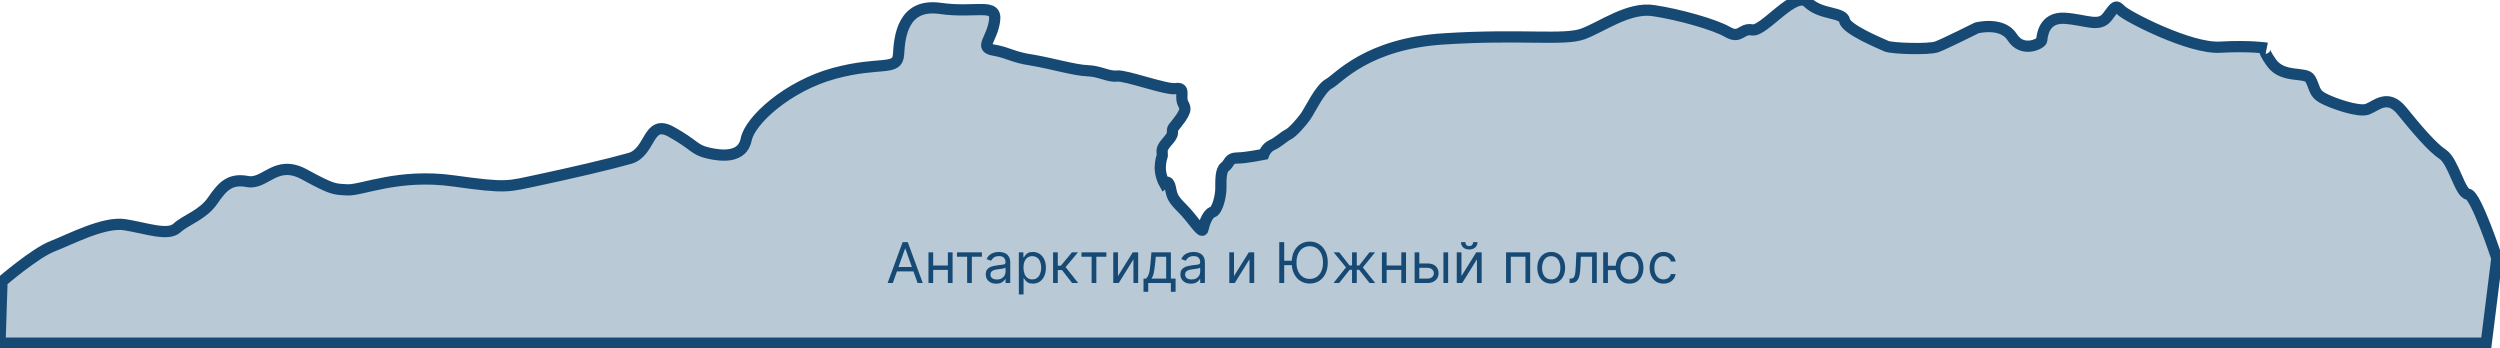 <svg width="445" height="62" viewBox="0 0 445 62" fill="none" xmlns="http://www.w3.org/2000/svg">
<path d="M0.355 50.098C0.355 50.098 6.263 45.018 9.336 43.837C12.408 42.655 18.494 39.406 22.217 39.997C25.939 40.587 29.897 42.064 31.492 40.587C33.088 39.111 36.101 38.284 37.874 35.684C39.647 33.086 41.006 31.727 44.078 32.318C47.21 32.909 49.1 28.301 54.123 31.018C59.145 33.735 59.381 33.677 61.863 33.795C64.403 33.913 70.962 30.841 80.711 32.2C90.401 33.559 90.342 33.204 95.955 32.022C101.509 30.841 108.422 29.246 112.144 28.183C115.926 27.061 115.217 21.094 119.471 23.457C123.726 25.82 123.489 26.647 126.03 27.237C128.57 27.828 132.174 28.124 132.825 24.816C133.474 21.449 140.21 15.306 148.482 13.061C156.754 10.816 159.767 12.765 159.945 9.635C160.122 6.504 160.713 0.597 167.271 1.483C173.83 2.428 177.552 0.361 177.02 3.787C176.489 7.213 174.243 8.453 176.902 8.926C179.62 9.399 180.152 10.166 183.697 10.698C187.242 11.289 191.378 12.529 193.565 12.588C195.751 12.647 197.287 13.711 198.823 13.533C200.359 13.357 207.567 16.015 209.222 15.778C210.876 15.542 210.226 16.664 210.404 17.846C210.581 18.968 211.585 18.968 210.167 21.035C208.69 23.103 208.69 22.571 208.69 23.635C208.69 24.698 206.74 25.761 206.858 27.001C206.977 28.242 206.74 27.533 206.563 29.246C206.327 30.959 207.213 32.554 207.213 32.554C207.213 32.554 208.04 31.846 208.336 33.44C208.631 35.035 208.808 35.448 210.522 37.161C212.236 38.874 213.949 41.71 214.126 40.824C214.304 39.938 214.894 38.048 215.839 37.752C216.726 37.457 217.317 34.858 217.317 33.499C217.317 32.14 217.257 30.309 218.026 29.719C218.853 29.128 218.676 28.124 220.212 28.124C221.748 28.124 224.939 27.474 224.939 27.474C224.939 27.474 225.353 26.293 226.416 25.82C227.479 25.348 228.484 24.343 229.311 23.93C230.138 23.517 231.615 21.803 232.384 20.74C233.151 19.677 234.983 15.719 236.579 14.892C238.174 14.065 243.255 7.744 257.081 6.917C270.907 6.031 278.411 7.272 281.779 6.031C285.147 4.791 289.933 1.188 294.364 1.896C298.736 2.547 305.118 4.318 307.481 5.677C309.845 7.035 309.845 4.968 311.913 5.322C313.981 5.677 319.475 -1.825 321.779 0.42C324.143 2.723 328.043 2.074 328.338 3.669C328.634 5.264 334.897 7.804 335.783 8.217C336.67 8.63 343.287 8.867 344.764 8.335C346.182 7.804 351.854 4.968 351.854 4.968C351.854 4.968 356.404 3.787 358.176 6.622C359.949 9.457 363.376 7.804 363.435 7.154C363.494 6.504 363.73 3.019 367.512 3.255C371.293 3.491 373.657 4.968 375.134 2.959C376.611 0.952 376.611 0.892 377.616 1.896C378.621 2.901 389.846 8.749 395.223 8.394C400.6 8.099 403.436 8.572 403.436 8.572C403.436 8.572 402.255 8.276 404.323 11.17C406.391 14.065 410.467 12.647 411.236 14.065C412.063 15.542 411.826 16.546 413.422 17.432C415.017 18.318 419.803 20.031 421.398 19.441C422.994 18.85 425.002 16.605 427.545 19.736C430.082 22.867 432.92 26.233 434.812 27.474C436.704 28.714 437.884 34.444 439.3 34.562C440.722 34.681 444.44 45.964 444.44 45.964L442.548 61.085H0L0.355 50.098Z" fill="#164A74" fill-opacity="0.3" stroke="#164A74" stroke-width="2"/>
<path d="M158.923 50.372H158L160.67 43.099H161.58L164.25 50.372H163.327L161.153 44.25H161.097L158.923 50.372ZM159.264 47.531H162.986V48.312H159.264V47.531Z" fill="#164A74"/>
<path d="M168.92 47.261V48.043H165.908V47.261H168.92ZM166.107 44.918V50.372H165.269V44.918H166.107ZM169.559 44.918V50.372H168.721V44.918H169.559Z" fill="#164A74"/>
<path d="M170.347 45.699V44.918H174.779V45.699H172.989V50.372H172.151V45.699H170.347Z" fill="#164A74"/>
<path d="M177.324 50.5C176.978 50.5 176.664 50.435 176.382 50.305C176.101 50.172 175.877 49.981 175.711 49.733C175.546 49.482 175.463 49.179 175.463 48.824C175.463 48.511 175.524 48.258 175.647 48.064C175.77 47.867 175.935 47.714 176.141 47.602C176.347 47.491 176.574 47.408 176.823 47.354C177.074 47.297 177.326 47.252 177.579 47.219C177.911 47.176 178.179 47.144 178.385 47.123C178.594 47.099 178.745 47.06 178.84 47.006C178.937 46.951 178.985 46.856 178.985 46.722V46.693C178.985 46.343 178.89 46.071 178.698 45.876C178.508 45.682 178.221 45.585 177.835 45.585C177.435 45.585 177.121 45.673 176.894 45.848C176.667 46.023 176.507 46.21 176.414 46.409L175.619 46.125C175.761 45.794 175.95 45.535 176.187 45.351C176.426 45.164 176.687 45.034 176.968 44.96C177.252 44.885 177.532 44.847 177.806 44.847C177.982 44.847 178.183 44.868 178.41 44.91C178.64 44.951 178.861 45.035 179.074 45.163C179.29 45.291 179.468 45.483 179.61 45.742C179.752 45.999 179.824 46.345 179.824 46.778V50.372H178.985V49.633H178.943C178.886 49.752 178.791 49.879 178.659 50.014C178.526 50.148 178.35 50.263 178.13 50.358C177.909 50.453 177.641 50.5 177.324 50.5ZM177.451 49.747C177.783 49.747 178.062 49.682 178.289 49.552C178.519 49.422 178.692 49.254 178.808 49.048C178.926 48.842 178.985 48.625 178.985 48.398V47.631C178.95 47.673 178.872 47.712 178.751 47.748C178.633 47.781 178.495 47.811 178.339 47.837C178.185 47.86 178.035 47.882 177.888 47.901C177.744 47.917 177.627 47.931 177.537 47.943C177.319 47.972 177.115 48.018 176.926 48.082C176.739 48.143 176.587 48.237 176.471 48.362C176.358 48.485 176.301 48.653 176.301 48.867C176.301 49.158 176.408 49.378 176.624 49.527C176.842 49.674 177.118 49.747 177.451 49.747Z" fill="#164A74"/>
<path d="M181.353 52.418V44.918H182.163V45.784H182.262C182.324 45.689 182.409 45.569 182.518 45.422C182.629 45.273 182.788 45.14 182.994 45.024C183.202 44.906 183.484 44.847 183.839 44.847C184.298 44.847 184.703 44.961 185.053 45.191C185.404 45.421 185.677 45.746 185.874 46.168C186.07 46.589 186.169 47.086 186.169 47.659C186.169 48.237 186.07 48.737 185.874 49.161C185.677 49.583 185.405 49.909 185.057 50.141C184.709 50.371 184.308 50.486 183.853 50.486C183.503 50.486 183.222 50.428 183.012 50.312C182.801 50.193 182.639 50.06 182.525 49.91C182.411 49.759 182.324 49.633 182.262 49.534H182.191V52.418H181.353ZM182.177 47.645C182.177 48.057 182.237 48.42 182.358 48.735C182.479 49.048 182.655 49.293 182.887 49.47C183.119 49.645 183.403 49.733 183.74 49.733C184.09 49.733 184.382 49.641 184.617 49.456C184.853 49.269 185.031 49.018 185.149 48.703C185.27 48.386 185.33 48.033 185.33 47.645C185.33 47.261 185.271 46.916 185.153 46.608C185.037 46.298 184.86 46.053 184.624 45.873C184.389 45.691 184.095 45.599 183.74 45.599C183.399 45.599 183.112 45.686 182.88 45.859C182.648 46.029 182.473 46.268 182.355 46.576C182.236 46.881 182.177 47.238 182.177 47.645Z" fill="#164A74"/>
<path d="M187.447 50.372V44.918H188.285V47.29H188.839L190.799 44.918H191.879L189.677 47.545L191.907 50.372H190.828L189.038 48.071H188.285V50.372H187.447Z" fill="#164A74"/>
<path d="M192.506 45.699V44.918H196.937V45.699H195.148V50.372H194.309V45.699H192.506Z" fill="#164A74"/>
<path d="M198.998 49.136L201.626 44.918H202.592V50.372H201.754V46.153L199.14 50.372H198.16V44.918H198.998V49.136Z" fill="#164A74"/>
<path d="M203.544 51.935V49.591H203.999C204.11 49.475 204.206 49.349 204.286 49.215C204.367 49.08 204.437 48.92 204.496 48.735C204.557 48.548 204.61 48.321 204.652 48.053C204.695 47.783 204.733 47.458 204.766 47.077L204.95 44.918H208.416V49.591H209.254V51.935H208.416V50.372H204.382V51.935H203.544ZM204.95 49.591H207.578V45.699H205.732L205.59 47.077C205.53 47.647 205.457 48.146 205.369 48.572C205.282 48.998 205.142 49.338 204.95 49.591Z" fill="#164A74"/>
<path d="M211.972 50.5C211.626 50.5 211.313 50.435 211.031 50.305C210.749 50.172 210.525 49.981 210.36 49.733C210.194 49.482 210.111 49.179 210.111 48.824C210.111 48.511 210.173 48.258 210.296 48.064C210.419 47.867 210.583 47.714 210.789 47.602C210.995 47.491 211.223 47.408 211.471 47.354C211.722 47.297 211.974 47.252 212.228 47.219C212.559 47.176 212.828 47.144 213.034 47.123C213.242 47.099 213.394 47.06 213.488 47.006C213.585 46.951 213.634 46.856 213.634 46.722V46.693C213.634 46.343 213.538 46.071 213.346 45.876C213.157 45.682 212.869 45.585 212.483 45.585C212.083 45.585 211.77 45.673 211.542 45.848C211.315 46.023 211.155 46.21 211.063 46.409L210.267 46.125C210.409 45.794 210.599 45.535 210.836 45.351C211.075 45.164 211.335 45.034 211.617 44.96C211.901 44.885 212.18 44.847 212.455 44.847C212.63 44.847 212.831 44.868 213.059 44.91C213.288 44.951 213.51 45.035 213.723 45.163C213.938 45.291 214.117 45.483 214.259 45.742C214.401 45.999 214.472 46.345 214.472 46.778V50.372H213.634V49.633H213.591C213.534 49.752 213.44 49.879 213.307 50.014C213.175 50.148 212.998 50.263 212.778 50.358C212.558 50.453 212.289 50.5 211.972 50.5ZM212.1 49.747C212.431 49.747 212.711 49.682 212.938 49.552C213.167 49.422 213.34 49.254 213.456 49.048C213.575 48.842 213.634 48.625 213.634 48.398V47.631C213.598 47.673 213.52 47.712 213.4 47.748C213.281 47.781 213.144 47.811 212.988 47.837C212.834 47.86 212.683 47.882 212.537 47.901C212.392 47.917 212.275 47.931 212.185 47.943C211.967 47.972 211.764 48.018 211.574 48.082C211.387 48.143 211.236 48.237 211.12 48.362C211.006 48.485 210.949 48.653 210.949 48.867C210.949 49.158 211.057 49.378 211.272 49.527C211.49 49.674 211.766 49.747 212.1 49.747Z" fill="#164A74"/>
<path d="M219.652 49.136L222.28 44.918H223.246V50.372H222.408V46.153L219.794 50.372H218.814V44.918H219.652V49.136Z" fill="#164A74"/>
<path d="M228.588 43.099V50.372H227.707V43.099H228.588ZM230.175 46.409V47.19H227.949V46.409H230.175ZM236.343 46.736C236.343 47.503 236.205 48.166 235.928 48.724C235.651 49.283 235.271 49.714 234.788 50.017C234.305 50.32 233.753 50.472 233.133 50.472C232.513 50.472 231.961 50.32 231.478 50.017C230.995 49.714 230.615 49.283 230.338 48.724C230.061 48.166 229.923 47.503 229.923 46.736C229.923 45.969 230.061 45.306 230.338 44.747C230.615 44.188 230.995 43.758 231.478 43.455C231.961 43.151 232.513 43 233.133 43C233.753 43 234.305 43.151 234.788 43.455C235.271 43.758 235.651 44.188 235.928 44.747C236.205 45.306 236.343 45.969 236.343 46.736ZM235.491 46.736C235.491 46.106 235.386 45.575 235.175 45.141C234.967 44.708 234.684 44.38 234.326 44.158C233.971 43.935 233.574 43.824 233.133 43.824C232.693 43.824 232.294 43.935 231.936 44.158C231.581 44.38 231.298 44.708 231.088 45.141C230.879 45.575 230.775 46.106 230.775 46.736C230.775 47.365 230.879 47.897 231.088 48.33C231.298 48.764 231.581 49.091 231.936 49.314C232.294 49.536 232.693 49.648 233.133 49.648C233.574 49.648 233.971 49.536 234.326 49.314C234.684 49.091 234.967 48.764 235.175 48.33C235.386 47.897 235.491 47.365 235.491 46.736Z" fill="#164A74"/>
<path d="M237.37 50.372L239.586 47.602L237.398 44.918H238.392L240.211 47.247H240.665V44.918H241.503V47.247H241.944L243.762 44.918H244.756L242.583 47.602L244.784 50.372H243.776L241.929 48.028H241.503V50.372H240.665V48.028H240.239L238.378 50.372H237.37Z" fill="#164A74"/>
<path d="M249.633 47.261V48.043H246.621V47.261H249.633ZM246.82 44.918V50.372H245.982V44.918H246.82ZM250.272 44.918V50.372H249.434V44.918H250.272Z" fill="#164A74"/>
<path d="M252.527 46.892H254.089C254.729 46.892 255.217 47.054 255.556 47.379C255.894 47.703 256.064 48.114 256.064 48.611C256.064 48.938 255.988 49.235 255.836 49.502C255.685 49.767 255.462 49.979 255.169 50.138C254.875 50.294 254.515 50.372 254.089 50.372H251.802V44.918H252.64V49.591H254.089C254.421 49.591 254.693 49.503 254.906 49.328C255.119 49.153 255.226 48.928 255.226 48.653C255.226 48.365 255.119 48.129 254.906 47.947C254.693 47.764 254.421 47.673 254.089 47.673H252.527V46.892ZM256.93 50.372V44.918H257.768V50.372H256.93Z" fill="#164A74"/>
<path d="M260.14 49.136L262.768 44.918H263.734V50.372H262.896V46.153L260.282 50.372H259.302V44.918H260.14V49.136ZM262.214 43.099H262.996C262.996 43.483 262.863 43.797 262.598 44.041C262.333 44.284 261.973 44.406 261.518 44.406C261.071 44.406 260.715 44.284 260.449 44.041C260.187 43.797 260.055 43.483 260.055 43.099H260.836C260.836 43.284 260.887 43.446 260.989 43.586C261.093 43.726 261.27 43.795 261.518 43.795C261.767 43.795 261.944 43.726 262.051 43.586C262.16 43.446 262.214 43.284 262.214 43.099Z" fill="#164A74"/>
<path d="M268.082 50.372V44.918H272.371V50.372H271.533V45.699H268.92V50.372H268.082Z" fill="#164A74"/>
<path d="M276.118 50.486C275.625 50.486 275.193 50.369 274.822 50.134C274.452 49.9 274.164 49.572 273.955 49.151C273.749 48.729 273.646 48.237 273.646 47.673C273.646 47.105 273.749 46.609 273.955 46.185C274.164 45.762 274.452 45.432 274.822 45.198C275.193 44.964 275.625 44.847 276.118 44.847C276.61 44.847 277.041 44.964 277.411 45.198C277.782 45.432 278.071 45.762 278.277 46.185C278.485 46.609 278.589 47.105 278.589 47.673C278.589 48.237 278.485 48.729 278.277 49.151C278.071 49.572 277.782 49.9 277.411 50.134C277.041 50.369 276.61 50.486 276.118 50.486ZM276.118 49.733C276.492 49.733 276.8 49.637 277.041 49.445C277.283 49.254 277.461 49.001 277.577 48.689C277.693 48.376 277.751 48.038 277.751 47.673C277.751 47.309 277.693 46.969 277.577 46.654C277.461 46.339 277.283 46.085 277.041 45.891C276.8 45.697 276.492 45.599 276.118 45.599C275.744 45.599 275.436 45.697 275.195 45.891C274.953 46.085 274.774 46.339 274.658 46.654C274.542 46.969 274.484 47.309 274.484 47.673C274.484 48.038 274.542 48.376 274.658 48.689C274.774 49.001 274.953 49.254 275.195 49.445C275.436 49.637 275.744 49.733 276.118 49.733Z" fill="#164A74"/>
<path d="M279.386 50.372V49.591H279.585C279.748 49.591 279.884 49.559 279.993 49.495C280.102 49.429 280.19 49.314 280.256 49.151C280.325 48.985 280.377 48.755 280.412 48.462C280.45 48.166 280.477 47.789 280.494 47.332L280.593 44.918H284.23V50.372H283.392V45.699H281.389L281.303 47.645C281.285 48.092 281.244 48.486 281.183 48.827C281.124 49.166 281.032 49.45 280.909 49.68C280.789 49.909 280.628 50.082 280.426 50.198C280.225 50.314 279.973 50.372 279.67 50.372H279.386Z" fill="#164A74"/>
<path d="M288.381 47.304V48.085H285.497V47.304H288.381ZM286.208 44.918V50.372H285.369V44.918H286.208ZM290.057 50.486C289.565 50.486 289.133 50.369 288.761 50.134C288.392 49.9 288.103 49.572 287.894 49.151C287.688 48.729 287.585 48.237 287.585 47.673C287.585 47.105 287.688 46.609 287.894 46.185C288.103 45.762 288.392 45.432 288.761 45.198C289.133 44.964 289.565 44.847 290.057 44.847C290.549 44.847 290.98 44.964 291.35 45.198C291.721 45.432 292.01 45.762 292.216 46.185C292.424 46.609 292.529 47.105 292.529 47.673C292.529 48.237 292.424 48.729 292.216 49.151C292.01 49.572 291.721 49.9 291.35 50.134C290.98 50.369 290.549 50.486 290.057 50.486ZM290.057 49.733C290.431 49.733 290.739 49.637 290.98 49.445C291.222 49.254 291.401 49.001 291.517 48.689C291.633 48.376 291.691 48.038 291.691 47.673C291.691 47.309 291.633 46.969 291.517 46.654C291.401 46.339 291.222 46.085 290.98 45.891C290.739 45.697 290.431 45.599 290.057 45.599C289.683 45.599 289.375 45.697 289.134 45.891C288.892 46.085 288.713 46.339 288.597 46.654C288.481 46.969 288.423 47.309 288.423 47.673C288.423 48.038 288.481 48.376 288.597 48.689C288.713 49.001 288.892 49.254 289.134 49.445C289.375 49.637 289.683 49.733 290.057 49.733Z" fill="#164A74"/>
<path d="M296.108 50.486C295.597 50.486 295.156 50.365 294.787 50.124C294.418 49.882 294.134 49.55 293.935 49.126C293.736 48.702 293.637 48.218 293.637 47.673C293.637 47.119 293.738 46.63 293.942 46.207C294.148 45.781 294.434 45.448 294.801 45.209C295.171 44.967 295.602 44.847 296.094 44.847C296.477 44.847 296.823 44.918 297.131 45.06C297.439 45.202 297.691 45.401 297.887 45.656C298.084 45.912 298.206 46.21 298.253 46.551H297.415C297.351 46.303 297.209 46.082 296.989 45.891C296.771 45.697 296.477 45.599 296.108 45.599C295.781 45.599 295.495 45.685 295.249 45.855C295.005 46.023 294.814 46.261 294.677 46.569C294.542 46.874 294.475 47.233 294.475 47.645C294.475 48.066 294.541 48.433 294.673 48.746C294.808 49.058 294.998 49.301 295.242 49.474C295.488 49.647 295.777 49.733 296.108 49.733C296.326 49.733 296.524 49.695 296.701 49.619C296.879 49.544 297.029 49.435 297.152 49.293C297.275 49.151 297.363 48.98 297.415 48.781H298.253C298.206 49.103 298.088 49.393 297.901 49.651C297.717 49.907 297.472 50.111 297.166 50.262C296.863 50.411 296.511 50.486 296.108 50.486Z" fill="#164A74"/>
</svg>
